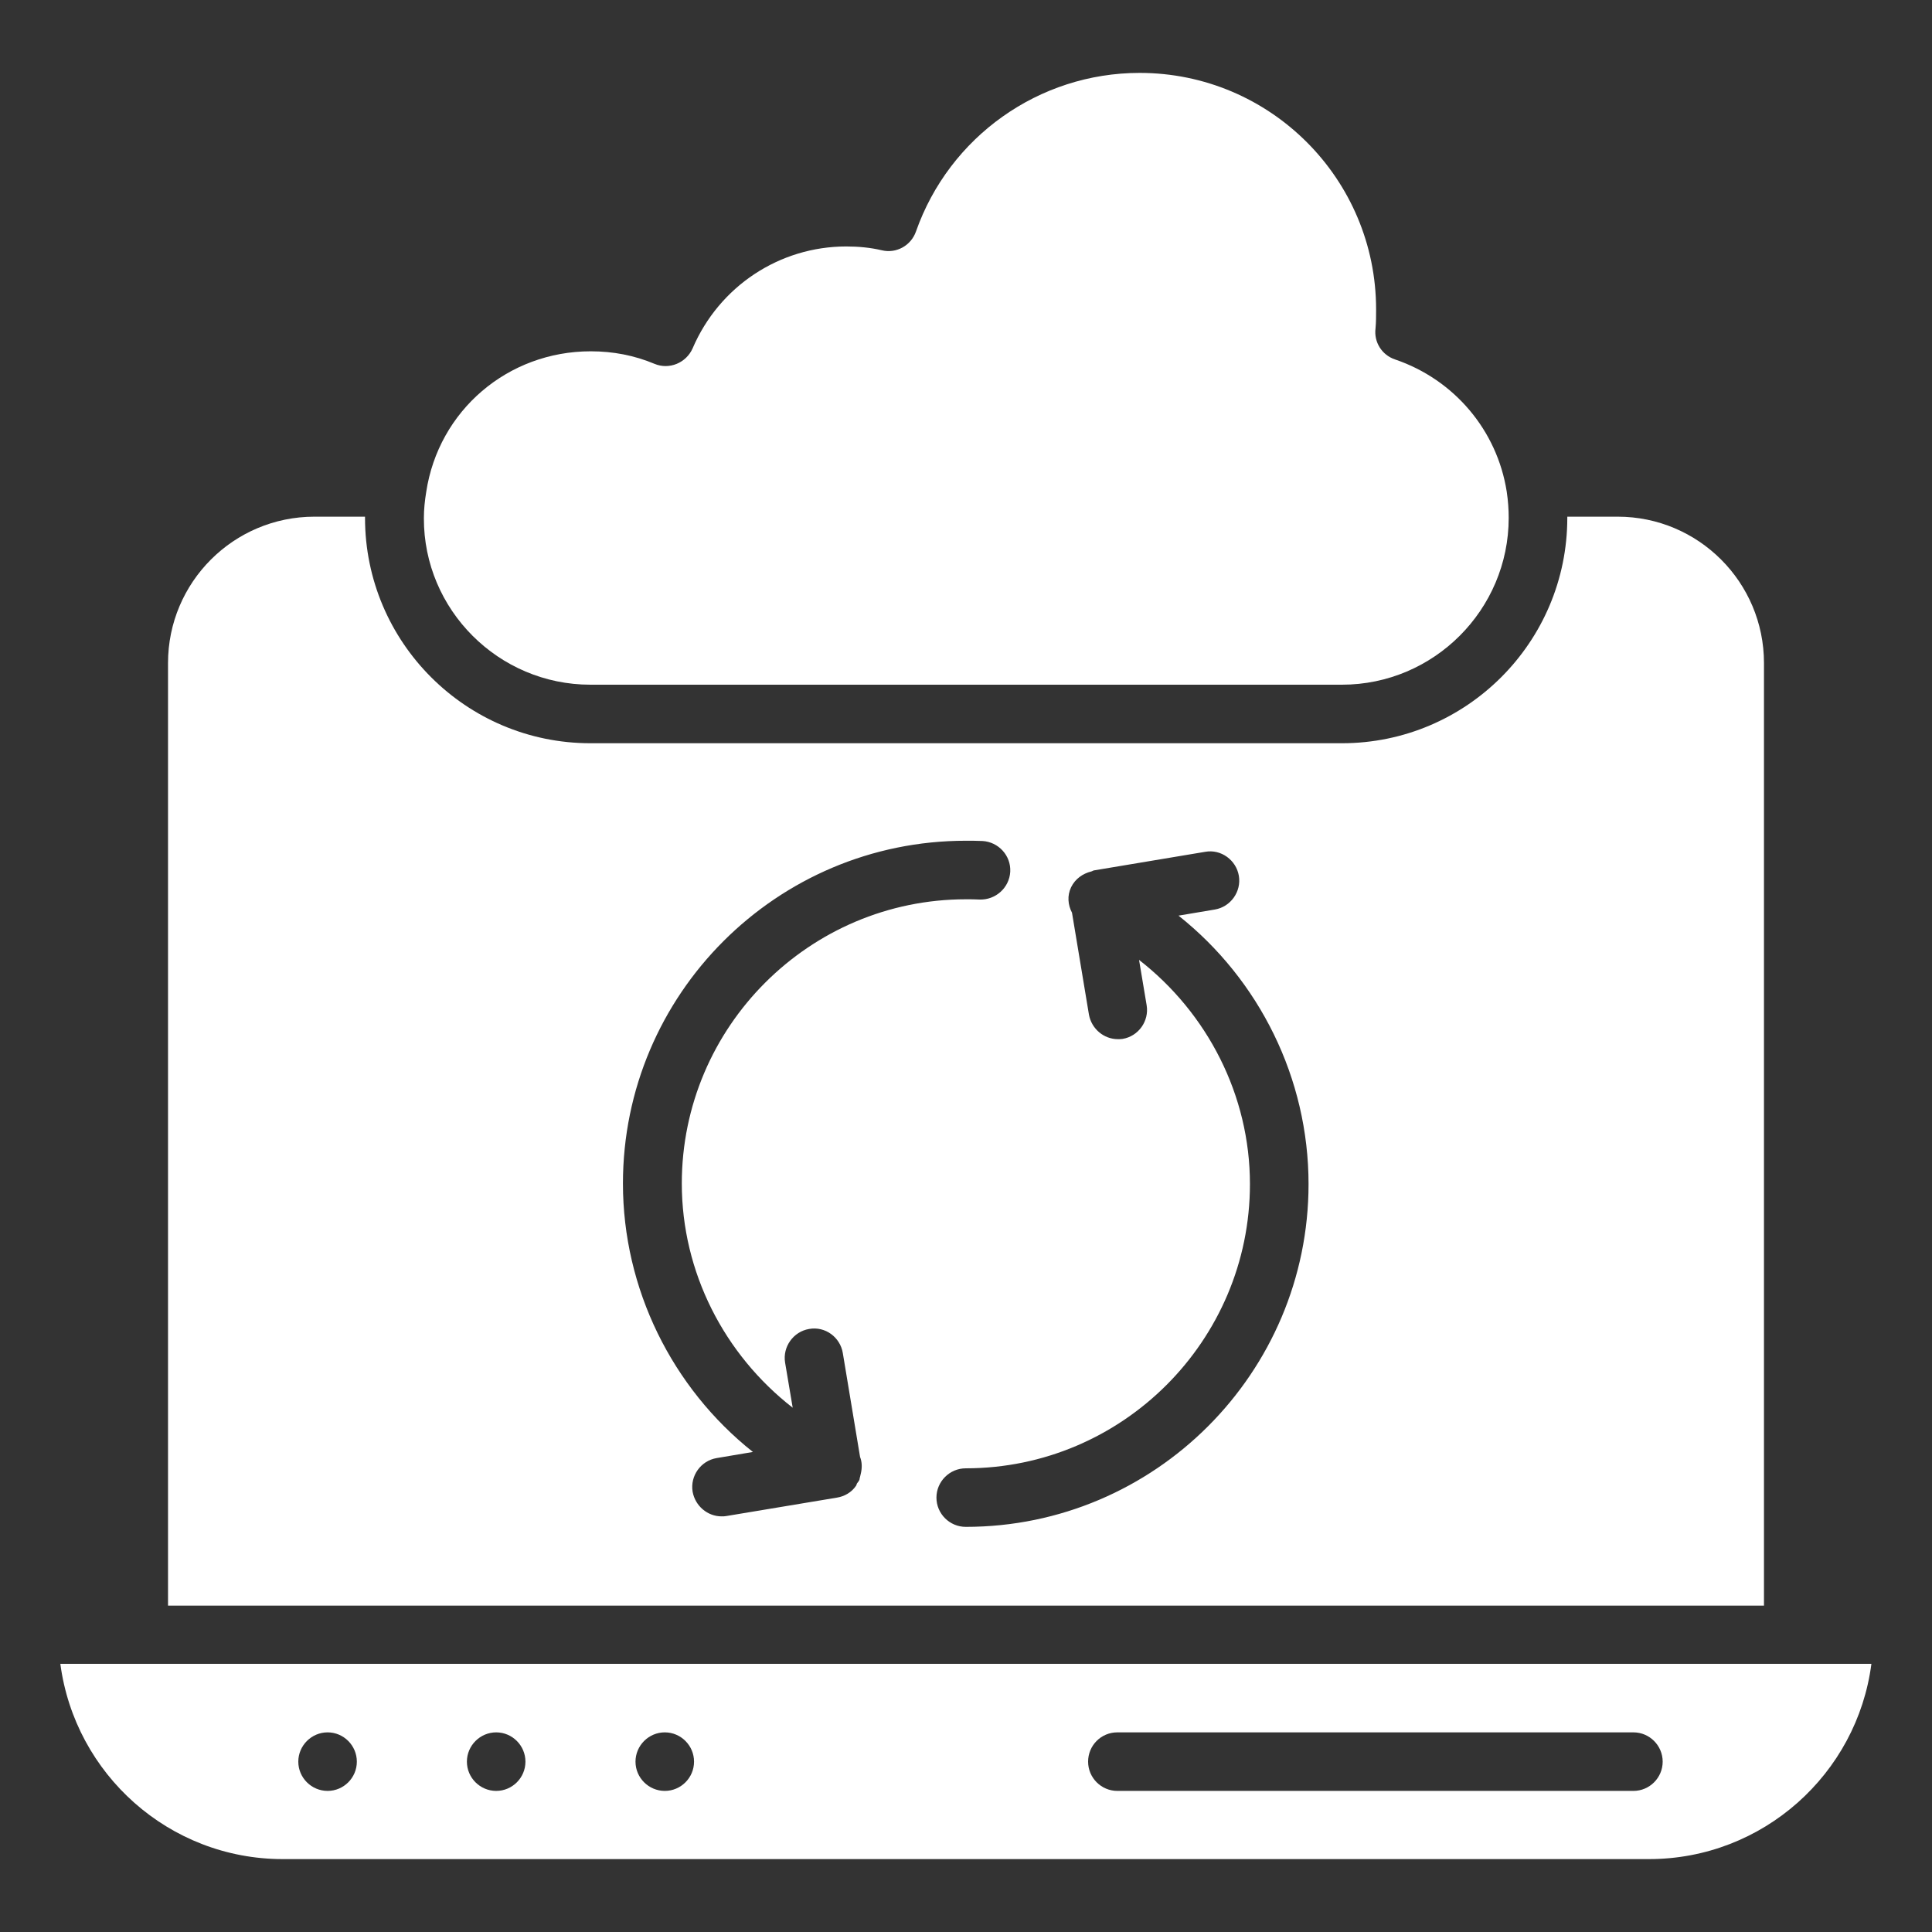 <svg width="30" height="30" viewBox="0 0 30 30" fill="none" xmlns="http://www.w3.org/2000/svg">
<rect x="0" y="0" width="30" height="30" fill="#333333" stroke="none"/>
<path d="M9.168 10.632H20.837C22.264 10.632 23.427 9.468 23.427 8.041C23.427 7.914 23.418 7.777 23.396 7.632C23.246 6.682 22.582 5.895 21.664 5.582C21.459 5.514 21.332 5.314 21.359 5.1C21.368 5.005 21.368 4.905 21.368 4.805C21.368 2.777 19.723 1.132 17.696 1.132C16.132 1.132 14.741 2.123 14.223 3.595C14.146 3.814 13.918 3.941 13.691 3.886C13.518 3.845 13.332 3.827 13.141 3.827C12.105 3.827 11.168 4.445 10.755 5.409C10.655 5.636 10.391 5.745 10.164 5.65C9.85 5.518 9.518 5.455 9.173 5.455C7.887 5.455 6.809 6.373 6.618 7.641C6.596 7.777 6.582 7.909 6.582 8.045C6.577 9.468 7.741 10.632 9.168 10.632Z" fill="white"/>
<path d="M27.391 10.296C27.391 9.041 26.373 8.023 25.119 8.023H24.337V8.041C24.337 9.973 22.768 11.541 20.837 11.541H9.168C7.237 11.541 5.668 9.973 5.668 8.041C5.668 8.036 5.668 8.027 5.668 8.023H4.882C3.628 8.023 2.609 9.041 2.609 10.296V24.932H27.391V10.296ZM13.341 22.986C13.332 23.005 13.319 23.018 13.309 23.032C13.3 23.046 13.3 23.064 13.291 23.073C13.223 23.173 13.114 23.236 12.996 23.255L11.278 23.541C11.255 23.546 11.228 23.546 11.205 23.546C10.987 23.546 10.796 23.386 10.755 23.164C10.714 22.918 10.882 22.682 11.128 22.641L11.691 22.546C10.437 21.55 9.673 20.014 9.673 18.377C9.673 15.441 12.059 13.055 14.996 13.055C15.082 13.055 15.168 13.055 15.255 13.059C15.505 13.073 15.7 13.286 15.687 13.536C15.673 13.786 15.459 13.977 15.209 13.968C15.141 13.964 15.069 13.964 15 13.964C12.569 13.964 10.587 15.945 10.587 18.377C10.587 19.755 11.246 21.032 12.309 21.859L12.191 21.159C12.15 20.914 12.319 20.677 12.564 20.636C12.814 20.591 13.046 20.764 13.087 21.009L13.355 22.623C13.387 22.705 13.387 22.791 13.368 22.877C13.364 22.895 13.359 22.914 13.355 22.932C13.346 22.955 13.35 22.973 13.341 22.986ZM14.996 23.709C14.746 23.709 14.541 23.505 14.541 23.255C14.541 23.005 14.746 22.8 14.996 22.8C17.428 22.8 19.409 20.818 19.409 18.386C19.409 17.009 18.75 15.732 17.687 14.905L17.805 15.609C17.846 15.855 17.678 16.091 17.432 16.132C17.409 16.136 17.382 16.136 17.359 16.136C17.141 16.136 16.95 15.977 16.909 15.755L16.646 14.173C16.582 14.05 16.569 13.909 16.632 13.777C16.696 13.646 16.814 13.564 16.946 13.532C16.964 13.527 16.978 13.514 16.996 13.514L18.714 13.227C18.959 13.182 19.196 13.355 19.237 13.6C19.278 13.845 19.109 14.082 18.864 14.123L18.3 14.218C19.555 15.214 20.319 16.745 20.319 18.386C20.319 21.318 17.932 23.709 14.996 23.709Z" fill="white"/>
<path d="M4.391 28.868H25.605C27.373 28.868 28.837 27.546 29.059 25.836H0.937C1.164 27.55 2.627 28.868 4.391 28.868ZM17.35 26.9H25.364C25.614 26.9 25.818 27.105 25.818 27.355C25.818 27.605 25.614 27.809 25.364 27.809H17.35C17.1 27.809 16.896 27.605 16.896 27.355C16.896 27.105 17.096 26.9 17.35 26.9ZM10.323 26.9C10.573 26.9 10.777 27.105 10.777 27.355C10.777 27.605 10.573 27.809 10.323 27.809C10.073 27.809 9.868 27.605 9.868 27.355C9.868 27.105 10.073 26.9 10.323 26.9ZM7.705 26.9C7.955 26.9 8.159 27.105 8.159 27.355C8.159 27.605 7.955 27.809 7.705 27.809C7.455 27.809 7.25 27.605 7.25 27.355C7.25 27.105 7.455 26.9 7.705 26.9ZM5.087 26.9C5.337 26.9 5.541 27.105 5.541 27.355C5.541 27.605 5.337 27.809 5.087 27.809C4.837 27.809 4.632 27.605 4.632 27.355C4.632 27.105 4.837 26.9 5.087 26.9Z" fill="white"/>
</svg>
